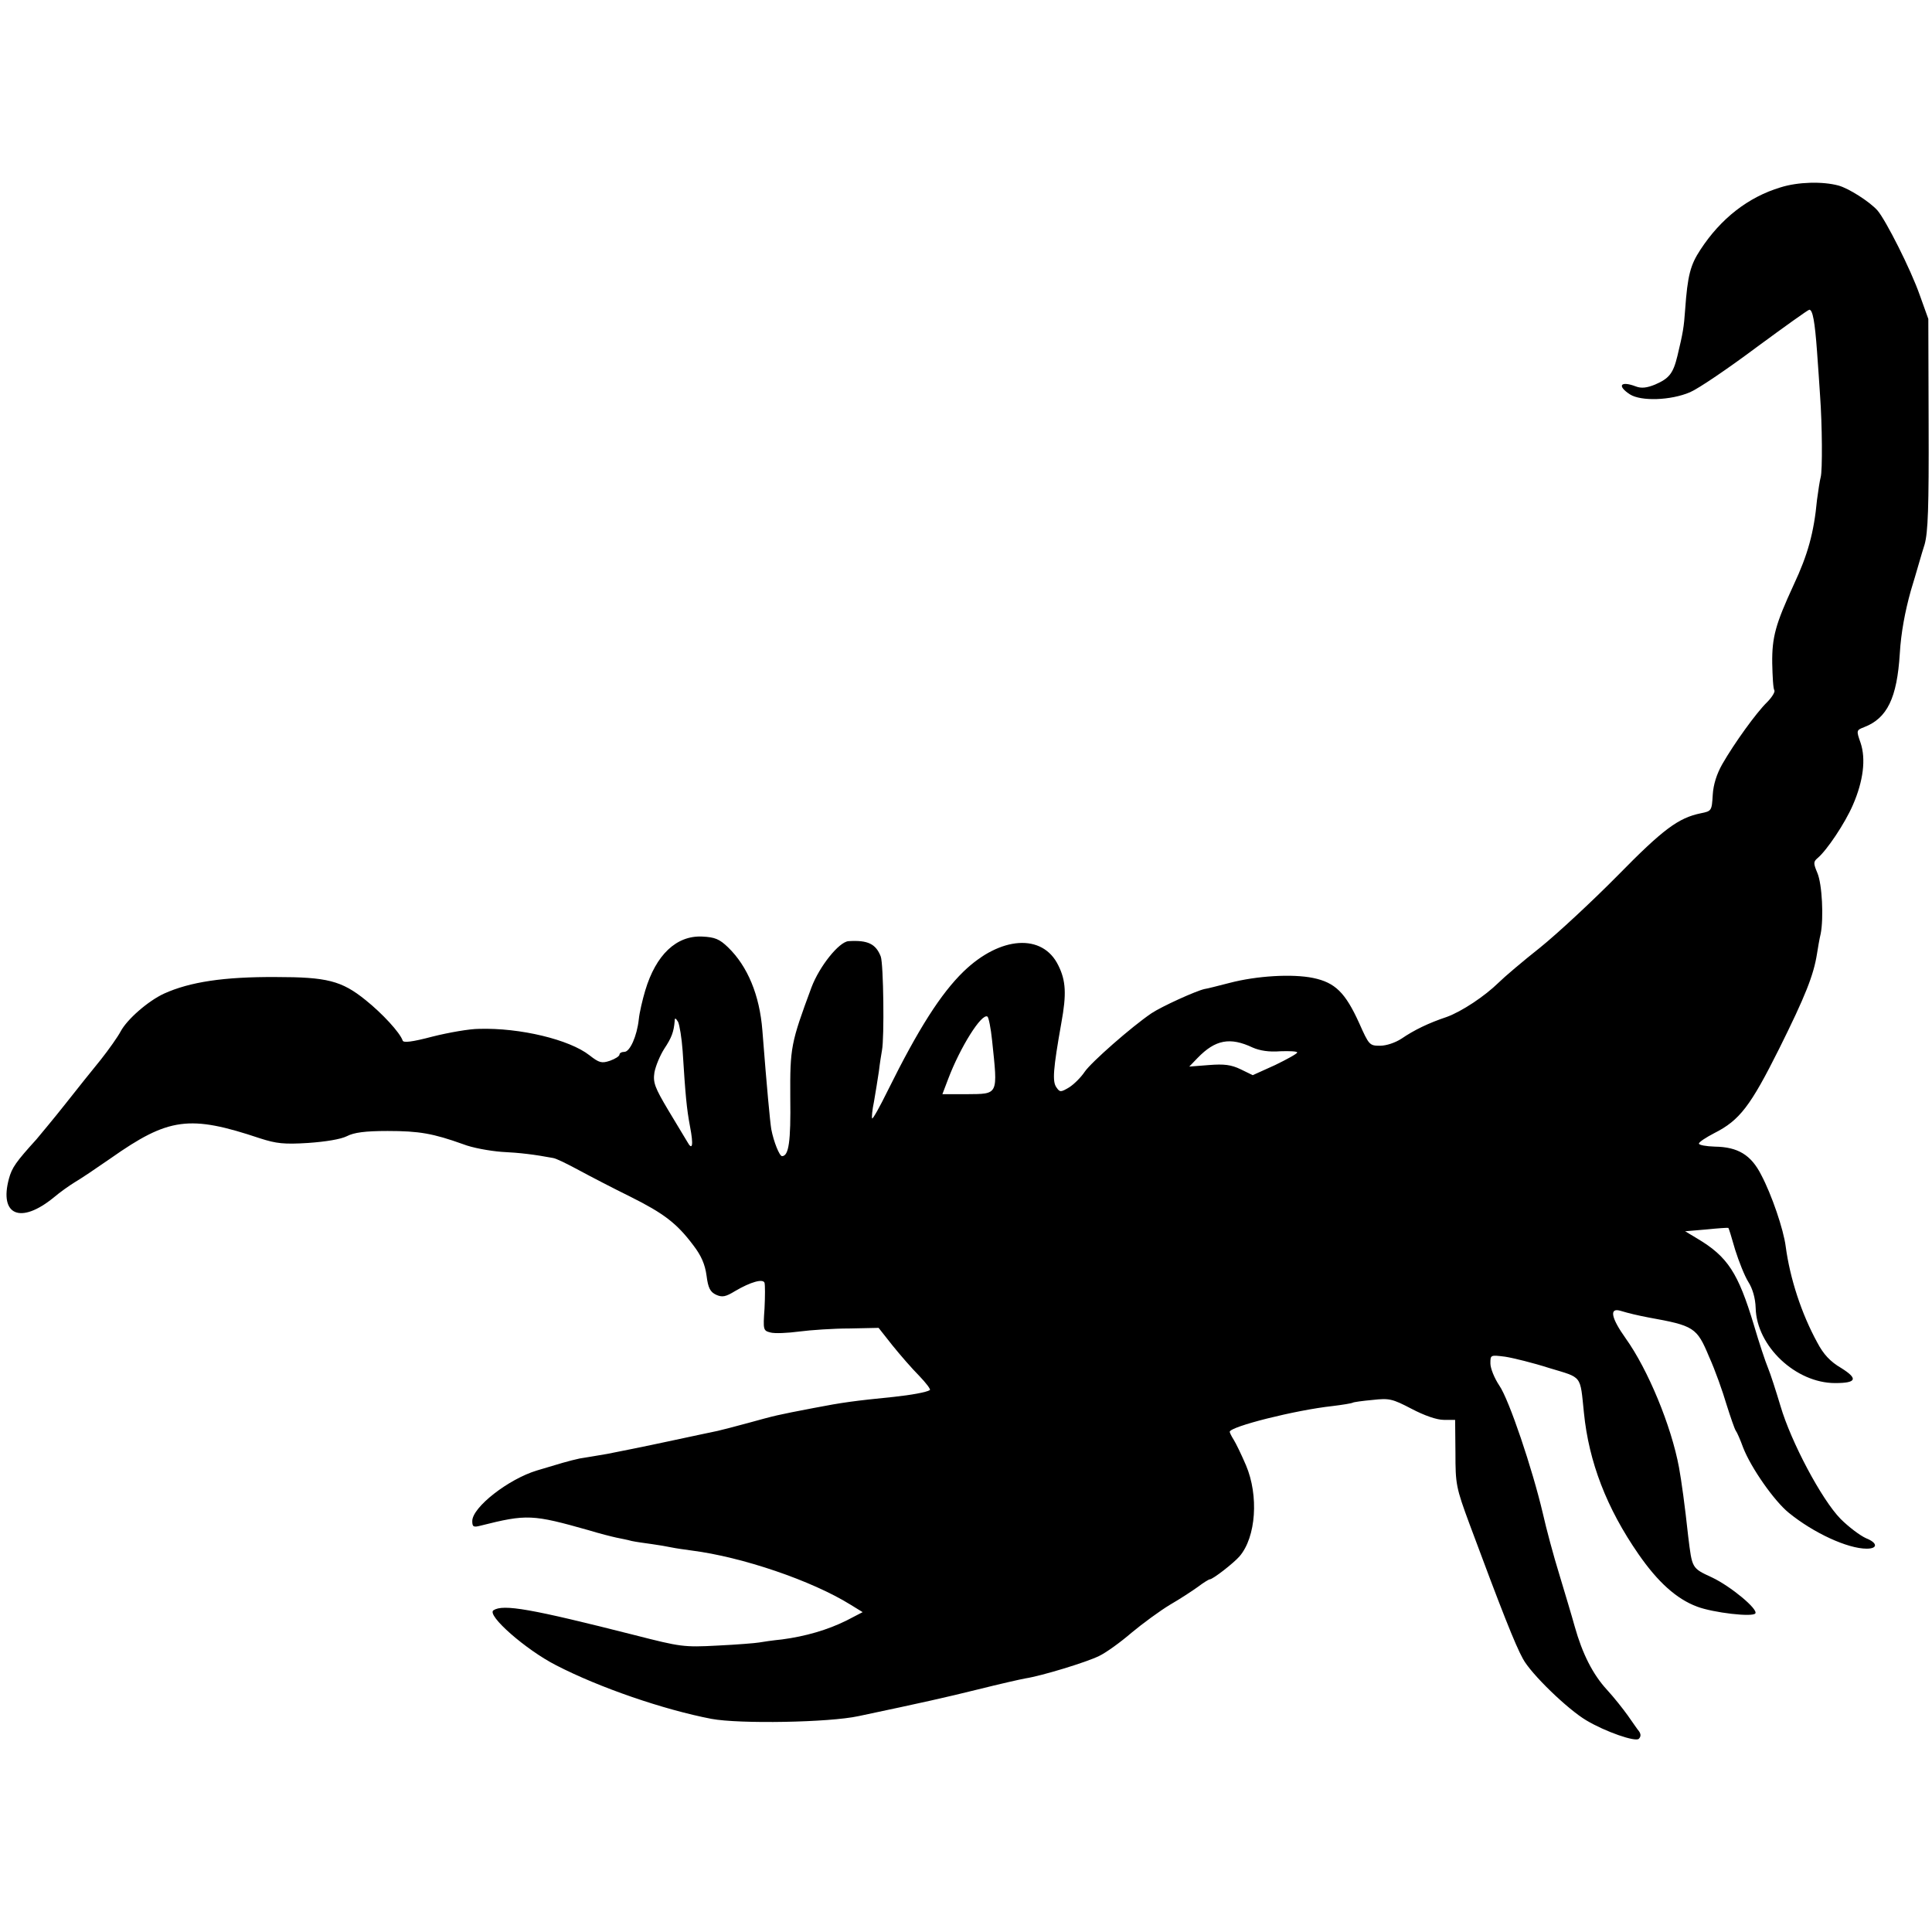 <?xml version="1.0" standalone="no"?>
<!DOCTYPE svg PUBLIC "-//W3C//DTD SVG 20010904//EN"
 "http://www.w3.org/TR/2001/REC-SVG-20010904/DTD/svg10.dtd">
<svg version="1.0" xmlns="http://www.w3.org/2000/svg"
 width="630pt" height="630pt" viewBox="0 0 630 630"
 preserveAspectRatio="xMidYMid meet">
<g transform="translate(0,630) scale(0.1,-0.1)"
fill="#000000" stroke="none">
<path d="M5806 5689 c-106 -32 -195 -102 -261 -203 -33 -50 -42 -84 -50 -196
-4 -57 -7 -75 -25 -150 -14 -58 -27 -74 -73 -94 -27 -11 -45 -13 -63 -6 -50
19 -62 2 -19 -26 36 -23 133 -20 196 7 28 12 125 78 216 146 91 67 169 123
173 123 11 0 18 -39 25 -135 3 -44 8 -109 10 -145 7 -95 8 -245 2 -266 -3 -11
-8 -44 -12 -74 -10 -107 -30 -179 -76 -277 -59 -128 -71 -170 -70 -256 1 -43
3 -83 7 -88 3 -5 -8 -23 -24 -39 -35 -34 -107 -134 -146 -202 -18 -32 -29 -66
-31 -100 -3 -52 -4 -53 -39 -60 -73 -15 -123 -52 -271 -203 -82 -83 -196 -189
-253 -235 -57 -45 -118 -97 -135 -114 -46 -45 -120 -94 -169 -112 -60 -20
-107 -43 -148 -71 -20 -13 -49 -23 -70 -23 -34 0 -36 2 -68 74 -45 99 -78 132
-150 147 -68 14 -184 7 -272 -16 -36 -9 -73 -19 -82 -20 -28 -6 -140 -57 -173
-79 -65 -44 -197 -160 -218 -191 -12 -18 -35 -41 -51 -51 -27 -16 -30 -16 -41
0 -14 19 -11 59 16 211 17 93 15 137 -10 187 -51 105 -189 96 -309 -20 -74
-72 -147 -186 -248 -390 -25 -51 -48 -92 -50 -89 -2 2 0 27 6 55 5 28 12 73
16 99 3 26 8 57 10 68 8 41 5 282 -4 306 -16 41 -42 54 -105 50 -31 -2 -95
-82 -121 -151 -67 -181 -70 -195 -69 -359 2 -144 -5 -191 -27 -191 -8 0 -27
46 -35 88 -4 25 -14 129 -29 322 -9 115 -48 209 -112 271 -28 27 -43 33 -84
35 -84 4 -151 -59 -186 -176 -9 -30 -19 -73 -21 -94 -6 -55 -29 -106 -47 -106
-9 0 -16 -4 -16 -9 0 -5 -14 -14 -31 -20 -27 -9 -35 -7 -67 18 -65 51 -226 90
-360 86 -31 0 -99 -12 -151 -25 -68 -18 -96 -21 -98 -13 -9 26 -66 88 -121
132 -78 63 -126 75 -292 75 -170 1 -281 -16 -365 -54 -52 -24 -121 -84 -142
-124 -9 -17 -38 -58 -64 -91 -27 -33 -79 -98 -116 -145 -37 -47 -80 -98 -94
-115 -67 -74 -80 -92 -90 -129 -32 -119 38 -149 146 -61 20 17 51 39 69 50 19
11 71 46 117 78 189 133 257 142 487 65 53 -17 78 -20 157 -15 57 4 106 12
126 22 23 12 59 17 133 17 103 0 148 -8 246 -43 30 -12 87 -22 125 -25 62 -3
109 -9 168 -20 10 -1 48 -20 85 -40 37 -20 112 -59 167 -86 110 -55 152 -87
206 -159 26 -34 38 -62 43 -99 5 -40 12 -53 31 -62 20 -9 31 -7 62 12 51 30
91 41 96 27 2 -7 2 -44 0 -84 -5 -70 -4 -72 19 -78 14 -4 56 -2 94 3 38 5 112
10 164 10 l95 2 45 -57 c25 -31 64 -76 87 -99 23 -24 39 -45 35 -47 -11 -7
-61 -16 -117 -22 -129 -13 -167 -18 -260 -36 -125 -24 -124 -24 -215 -49 -41
-11 -86 -23 -100 -26 -14 -3 -86 -18 -160 -34 -74 -16 -164 -34 -200 -41 -36
-6 -76 -13 -90 -15 -14 -3 -38 -9 -55 -14 -16 -5 -54 -16 -84 -25 -93 -28
-211 -120 -211 -165 0 -19 4 -21 27 -15 151 38 169 37 353 -15 36 -11 76 -21
90 -24 14 -3 36 -7 50 -11 14 -3 43 -7 65 -10 22 -3 51 -8 65 -11 14 -3 43 -7
65 -10 165 -21 392 -98 519 -177 l39 -24 -52 -27 c-62 -31 -135 -52 -211 -62
-30 -3 -64 -8 -75 -10 -11 -2 -72 -7 -135 -10 -111 -6 -121 -4 -270 34 -339
86 -429 102 -461 81 -23 -16 106 -129 204 -179 141 -73 351 -145 507 -175 91
-17 384 -12 480 9 213 45 284 61 389 87 68 17 138 33 155 36 52 8 197 52 240
73 23 11 70 45 106 76 36 30 92 71 125 91 33 19 74 46 92 59 17 13 35 24 38
24 10 0 78 53 97 75 54 63 63 198 21 297 -15 35 -33 72 -40 83 -7 11 -13 23
-13 26 0 17 215 71 335 84 33 4 63 9 66 11 3 2 32 6 65 9 54 6 64 4 127 -29
42 -22 82 -36 105 -36 l37 0 1 -107 c0 -103 2 -114 46 -233 104 -280 149 -394
174 -439 26 -49 146 -165 207 -201 62 -37 160 -71 171 -60 7 7 7 15 1 24 -6 7
-22 31 -37 52 -15 21 -45 59 -68 84 -46 50 -80 117 -105 206 -9 33 -32 109
-50 169 -19 61 -43 151 -54 200 -34 145 -110 371 -142 417 -16 24 -29 56 -29
72 0 28 0 28 48 22 26 -4 91 -20 144 -37 109 -33 100 -21 113 -146 16 -160 74
-311 178 -461 63 -91 124 -146 191 -171 53 -20 182 -35 190 -22 9 14 -80 88
-141 117 -67 31 -65 29 -78 134 -11 102 -22 181 -30 225 -25 135 -101 319
-174 421 -47 66 -54 100 -18 90 30 -9 56 -15 92 -22 149 -27 158 -32 198 -128
20 -44 45 -115 57 -156 13 -41 26 -79 30 -85 4 -5 15 -30 24 -55 26 -67 102
-175 149 -213 81 -66 192 -117 254 -117 37 0 36 19 -2 34 -20 9 -57 37 -83 63
-62 63 -162 252 -196 368 -15 50 -33 106 -41 125 -8 19 -29 82 -46 140 -51
169 -85 222 -184 281 l-40 24 70 6 c39 4 70 6 71 5 1 0 11 -32 22 -71 12 -38
31 -86 43 -105 14 -22 23 -53 24 -85 3 -125 131 -245 259 -245 70 0 76 14 20
49 -36 21 -58 45 -78 83 -52 95 -89 209 -103 313 -7 56 -46 170 -80 234 -33
65 -76 91 -151 92 -29 1 -52 5 -52 10 0 5 23 20 50 34 83 42 118 88 212 276
85 171 112 239 123 309 3 19 8 49 12 65 10 51 5 162 -11 199 -13 31 -13 36 1
48 30 25 89 113 115 173 34 78 43 150 25 203 -14 40 -14 41 12 51 75 29 107
95 116 240 4 68 17 137 36 205 17 55 36 124 45 151 11 40 14 119 13 393 l-1
342 -28 78 c-29 83 -111 245 -138 276 -26 29 -94 72 -127 81 -52 14 -132 12
-189 -6z m-2571 -2781 c19 -181 22 -175 -83 -176 l-79 0 19 50 c39 103 109
215 128 203 4 -3 11 -38 15 -77z m-1009 -35 c9 -143 13 -188 24 -246 12 -62 8
-81 -9 -50 -6 10 -34 56 -62 103 -44 74 -50 90 -45 123 4 21 18 55 32 77 24
36 31 55 34 90 0 12 3 11 11 -2 5 -10 12 -53 15 -95z m1859 11 c23 -10 53 -15
90 -12 30 1 55 0 55 -4 0 -4 -33 -22 -72 -41 l-73 -33 -39 19 c-31 15 -54 18
-104 14 l-64 -5 27 28 c58 60 106 69 180 34z"/>
</g>
</svg>
